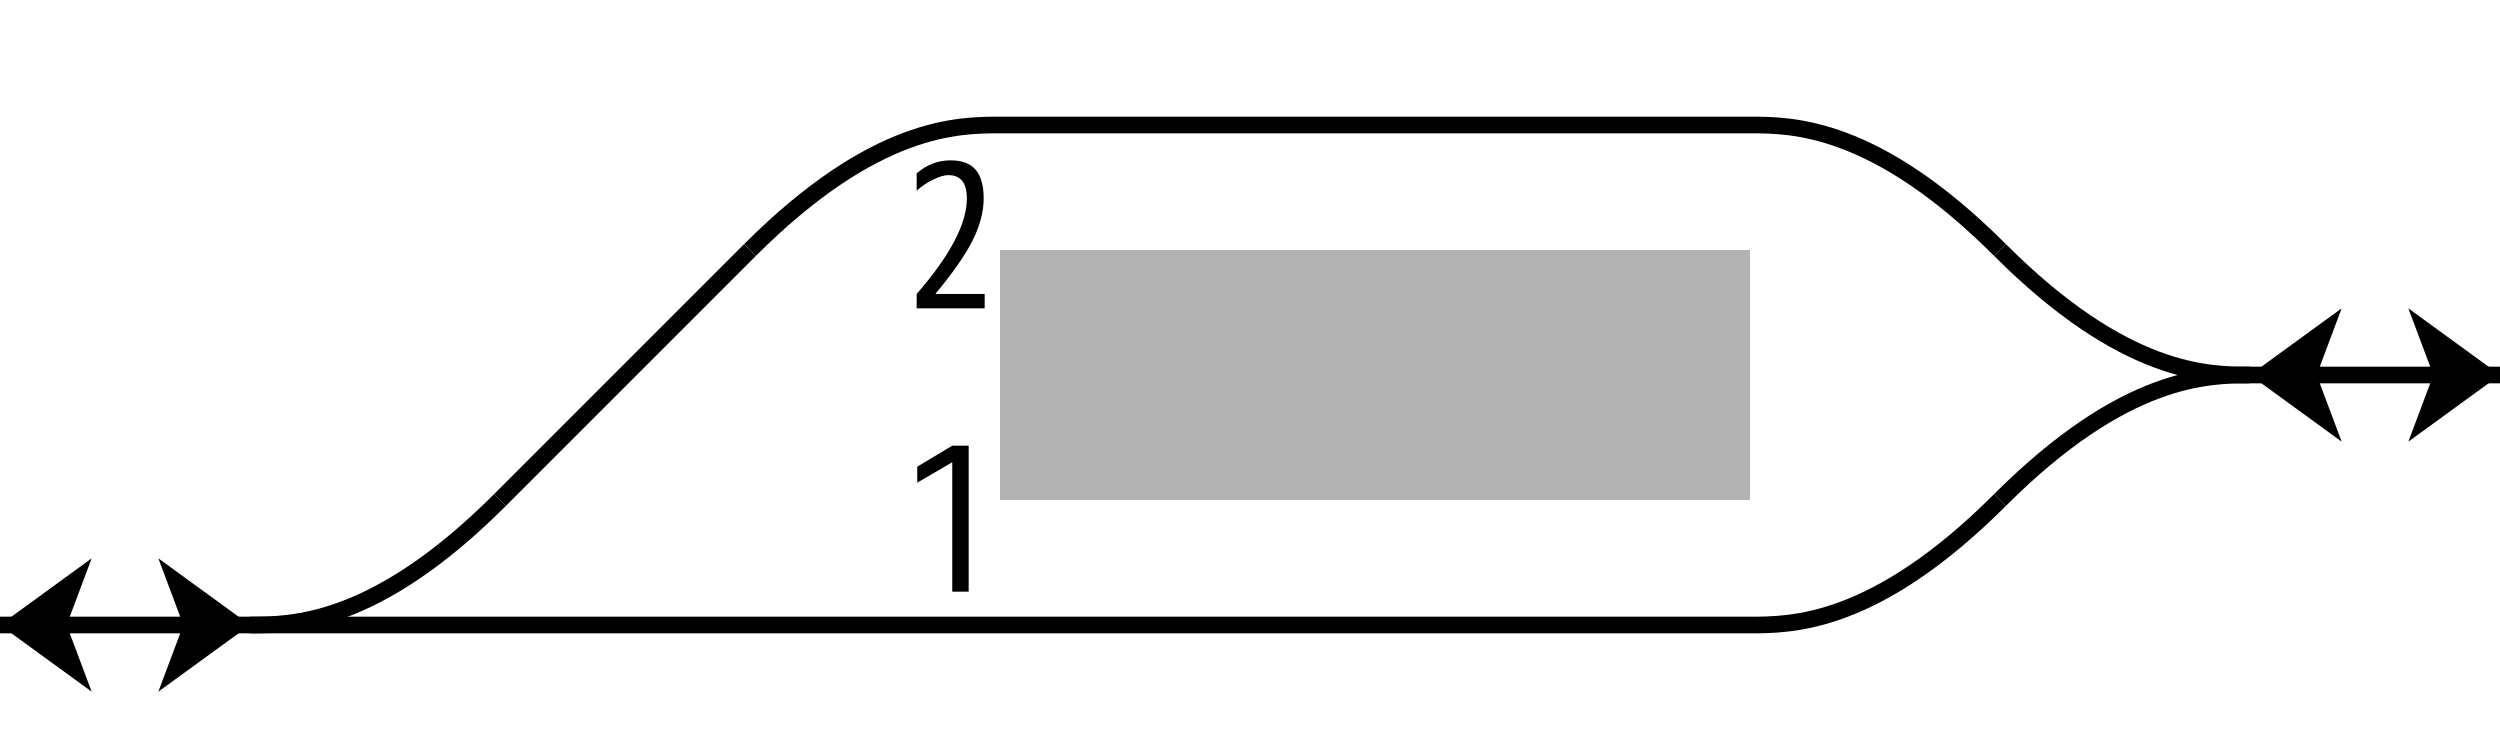 <?xml version="1.0" encoding="UTF-8" standalone="no"?>
<!-- created with pdv2svg.cgi -->

<svg
   xmlns:dc="http://purl.org/dc/elements/1.1/"
   xmlns:cc="http://creativecommons.org/ns#"
   xmlns:rdf="http://www.w3.org/1999/02/22-rdf-syntax-ns#"
   xmlns:svg="http://www.w3.org/2000/svg"
   xmlns="http://www.w3.org/2000/svg"
   xmlns:xlink="http://www.w3.org/1999/xlink"
   xmlns:sodipodi="http://sodipodi.sourceforge.net/DTD/sodipodi-0.dtd"
   xmlns:inkscape="http://www.inkscape.org/namespaces/inkscape"
   width="300"
   height="90"
   version="1.1"
   id="svg2"
   inkscape:version="0.47 r22583"
   sodipodi:docname="Rail Tracks map Meitetsu Hashimashiyakusho-mae Station.svg">
  <rect width="100%" height="100%" fill="#808080" stroke="none"/>
  <sodipodi:namedview
     pagecolor="#ffffff"
     bordercolor="#666666"
     borderopacity="1"
     objecttolerance="10"
     gridtolerance="10"
     guidetolerance="10"
     inkscape:pageopacity="0"
     inkscape:pageshadow="2"
     inkscape:window-width="1280"
     inkscape:window-height="747"
     id="namedview80"
     showgrid="false"
     inkscape:zoom="1.185"
     inkscape:cx="281.67906"
     inkscape:cy="-3.114296"
     inkscape:window-x="-8"
     inkscape:window-y="-8"
     inkscape:window-maximized="1"
     inkscape:current-layer="svg2" />
  <title
     id="title4"> Rail Tracks map Meitetsu Hashimashiyakusho-mae Station </title>
  <defs
     id="defs6">
    <inkscape:perspective
       sodipodi:type="inkscape:persp3d"
       inkscape:vp_x="0 : 45 : 1"
       inkscape:vp_y="0 : 1000 : 0"
       inkscape:vp_z="300 : 45 : 1"
       inkscape:persp3d-origin="150 : 30 : 1"
       id="perspective84" />
    <style
       type="text/css"
       id="style8">
   .str0 {stroke:none}
   .fil0 {fill:none}
   .filw {fill:white;stroke:none}
   .pont {stroke:black;stroke-width:2;stroke-linecap:butt;stroke-linejoin:miter;fill:none}
   .quai {stroke:none;fill:#b3b3b3}
   .bv {stroke:none;fill:#666666}
   .route {stroke:none;fill:black}
   .routec {stroke:white;stroke-width:2;stroke-dasharray:5;stroke-dashoffset:2.5;stroke-linecap:butt;stroke-linejoin:miter;fill:none}
   .pn {stroke:#363636;stroke-width:2;stroke-linecap:butt;stroke-linejoin:miter;fill:none}
   .fleche {stroke:black;stroke-width:2;stroke-linecap:butt;stroke-linejoin:miter;fill:none}
   .flechef {stroke:none;fill:black}
   .default {stroke:black;stroke-width:2;stroke-linecap:butt;stroke-linejoin:miter;fill:black}
  </style>
    <linearGradient
       id="Grad"
       gradientUnit="objectBoundingBox"
       spreadMethod="pad">
      <stop
         stop-color="white"
         offset="0"
         id="stop11" />
      <stop
         stop-color="black"
         offset="1"
         id="stop13" />
    </linearGradient>
    <symbol
       id="V"
       viewBox="-15 -15 60 60">
      <line
         class="fil0"
         x1="0"
         y1="15"
         x2="30"
         y2="15"
         id="line16" />
    </symbol>
    <symbol
       id="Q"
       viewBox="-15 -15 60 60">
      <rect
         class="quai"
         x="0"
         y="0"
         width="30"
         height="30"
         id="rect19" />
    </symbol>
    <symbol
       id="M"
       viewBox="-15 -15 60 60">
      <line
         class="fil0"
         x1="0"
         y1="30"
         x2="30"
         y2="0"
         id="line22" />
    </symbol>
    <symbol
       id="S2"
       viewBox="-15 -15 60 60">
      <line
         class="fil0"
         x1="0"
         y1="15"
         x2="30"
         y2="15"
         id="line25" />
      <path
         class="str0"
         d="M 0,15 L 11,7 L 8,15 L 11,23 L 0,15 z"
         id="path27" />
      <path
         class="str0"
         d="M 30,15 L 19,7 L 22,15 L 19,23 L 30,15 z"
         id="path29" />
    </symbol>
    <symbol
       id="C"
       viewBox="-15 -15 60 60">
      <path
         class="fil0"
         d="M 0,0 C 15,15 25,15 30,15"
         id="path32" />
    </symbol>
    <inkscape:perspective
       id="perspective3419"
       inkscape:persp3d-origin="0.5 : 0.33333333 : 1"
       inkscape:vp_z="1 : 0.5 : 1"
       inkscape:vp_y="0 : 1000 : 0"
       inkscape:vp_x="0 : 0.5 : 1"
       sodipodi:type="inkscape:persp3d" />
  </defs>
  <g
     class="default"
     transform="scale(30,30) translate(-0.5,-0.5)"
     id="g34">
    <rect
       class="filw"
       x="0.5"
       y="0.5"
       width="10"
       height="3"
       id="rect36" />
    <!-- row 1 -->
    <use
       xlink:href="#C"
       x="3"
       y="0"
       width="2"
       height="2"
       transform="rotate(180,4,1) matrix(-1,0,0,1,8,0)"
       id="use38" />
    <use
       xlink:href="#V"
       x="4"
       y="0"
       width="2"
       height="2"
       id="use40" />
    <use
       xlink:href="#V"
       x="5"
       y="0"
       width="2"
       height="2"
       id="use42" />
    <use
       xlink:href="#V"
       x="6"
       y="0"
       width="2"
       height="2"
       id="use44" />
    <use
       xlink:href="#C"
       x="7"
       y="0"
       width="2"
       height="2"
       transform="rotate(180,8,1)"
       id="use46" />
    <!-- row 2 -->
    <use
       xlink:href="#M"
       x="2"
       y="1"
       width="2"
       height="2"
       id="use48" />
    <use
       xlink:href="#Q"
       x="4"
       y="1"
       width="2"
       height="2"
       id="use50" />
    <use
       xlink:href="#Q"
       x="5"
       y="1"
       width="2"
       height="2"
       id="use52" />
    <use
       xlink:href="#Q"
       x="6"
       y="1"
       width="2"
       height="2"
       id="use54" />
    <use
       xlink:href="#C"
       x="8"
       y="1"
       width="2"
       height="2"
       id="use56" />
    <use
       xlink:href="#C"
       x="8"
       y="1"
       width="2"
       height="2"
       transform="rotate(180,9,2) matrix(-1,0,0,1,18,0)"
       id="use58" />
    <use
       xlink:href="#S2"
       x="9"
       y="1"
       width="2"
       height="2"
       id="use60" />
    <!-- row 3 -->
    <use
       xlink:href="#S2"
       x="0"
       y="2"
       width="2"
       height="2"
       id="use62" />
    <use
       xlink:href="#V"
       x="1"
       y="2"
       width="2"
       height="2"
       id="use64" />
    <use
       xlink:href="#C"
       x="1"
       y="2"
       width="2"
       height="2"
       transform="matrix(-1,0,0,1,4,0)"
       id="use66" />
    <use
       xlink:href="#V"
       x="2"
       y="2"
       width="2"
       height="2"
       id="use68" />
    <use
       xlink:href="#V"
       x="3"
       y="2"
       width="2"
       height="2"
       id="use70" />
    <use
       xlink:href="#V"
       x="4"
       y="2"
       width="2"
       height="2"
       id="use72" />
    <use
       xlink:href="#V"
       x="5"
       y="2"
       width="2"
       height="2"
       id="use74" />
    <use
       xlink:href="#V"
       x="6"
       y="2"
       width="2"
       height="2"
       id="use76" />
    <use
       xlink:href="#C"
       x="7"
       y="2"
       width="2"
       height="2"
       transform="matrix(-1,0,0,1,16,0)"
       id="use78" />
  </g>
  <g
     transform="translate(-374,-60)"
     id="g3255-6">
    <g
       style="font-size:24px;font-style:normal;font-variant:normal;font-weight:normal;font-stretch:normal;text-align:start;line-height:125%;writing-mode:lr-tb;text-anchor:start;fill:#000000;fill-opacity:1;stroke:none;font-family:VL Gothic;-inkscape-font-specification:VL Gothic"
       id="text3091-4-8">
      <path
         d="m 486.28,95.224 0,0.048 5.881,0 0,1.728 -8.161,0 0,-1.728 c 4.016,-4.608 6.024,-8.432 6.024,-11.472 -1e-5,-1.856 -0.744,-2.784 -2.232,-2.784 -0.48,1.6e-5 -1.088,0.18 -1.824,0.54 -0.736,0.36 -1.392,0.804 -1.968,1.332 l 0,-2.087 c 1.2,-1.04 2.56,-1.56 4.08,-1.56 1.36,1.8e-5 2.36,0.376 3,1.128 0.64,0.752 0.96,1.896 0.96,3.432 -10e-6,1.584 -0.432,3.248 -1.296,4.992 -0.864,1.744 -2.352,3.888 -4.464,6.432 z"
         style=""
         id="path2908" />
    </g>
    <g
       style="font-size:24px;font-style:normal;font-variant:normal;font-weight:normal;font-stretch:normal;text-align:start;line-height:125%;writing-mode:lr-tb;text-anchor:start;fill:#000000;fill-opacity:1;stroke:none;font-family:VL Gothic;-inkscape-font-specification:VL Gothic"
       id="text3091-4-7-7">
      <path
         d="m 488.272,131 0,-15.48 -0.048,-0.024 -4.152,2.424 0,-1.92 4.2,-2.52 1.968,0 0,17.52 z"
         style=""
         id="path2911" />
    </g>
  </g>
</svg>
